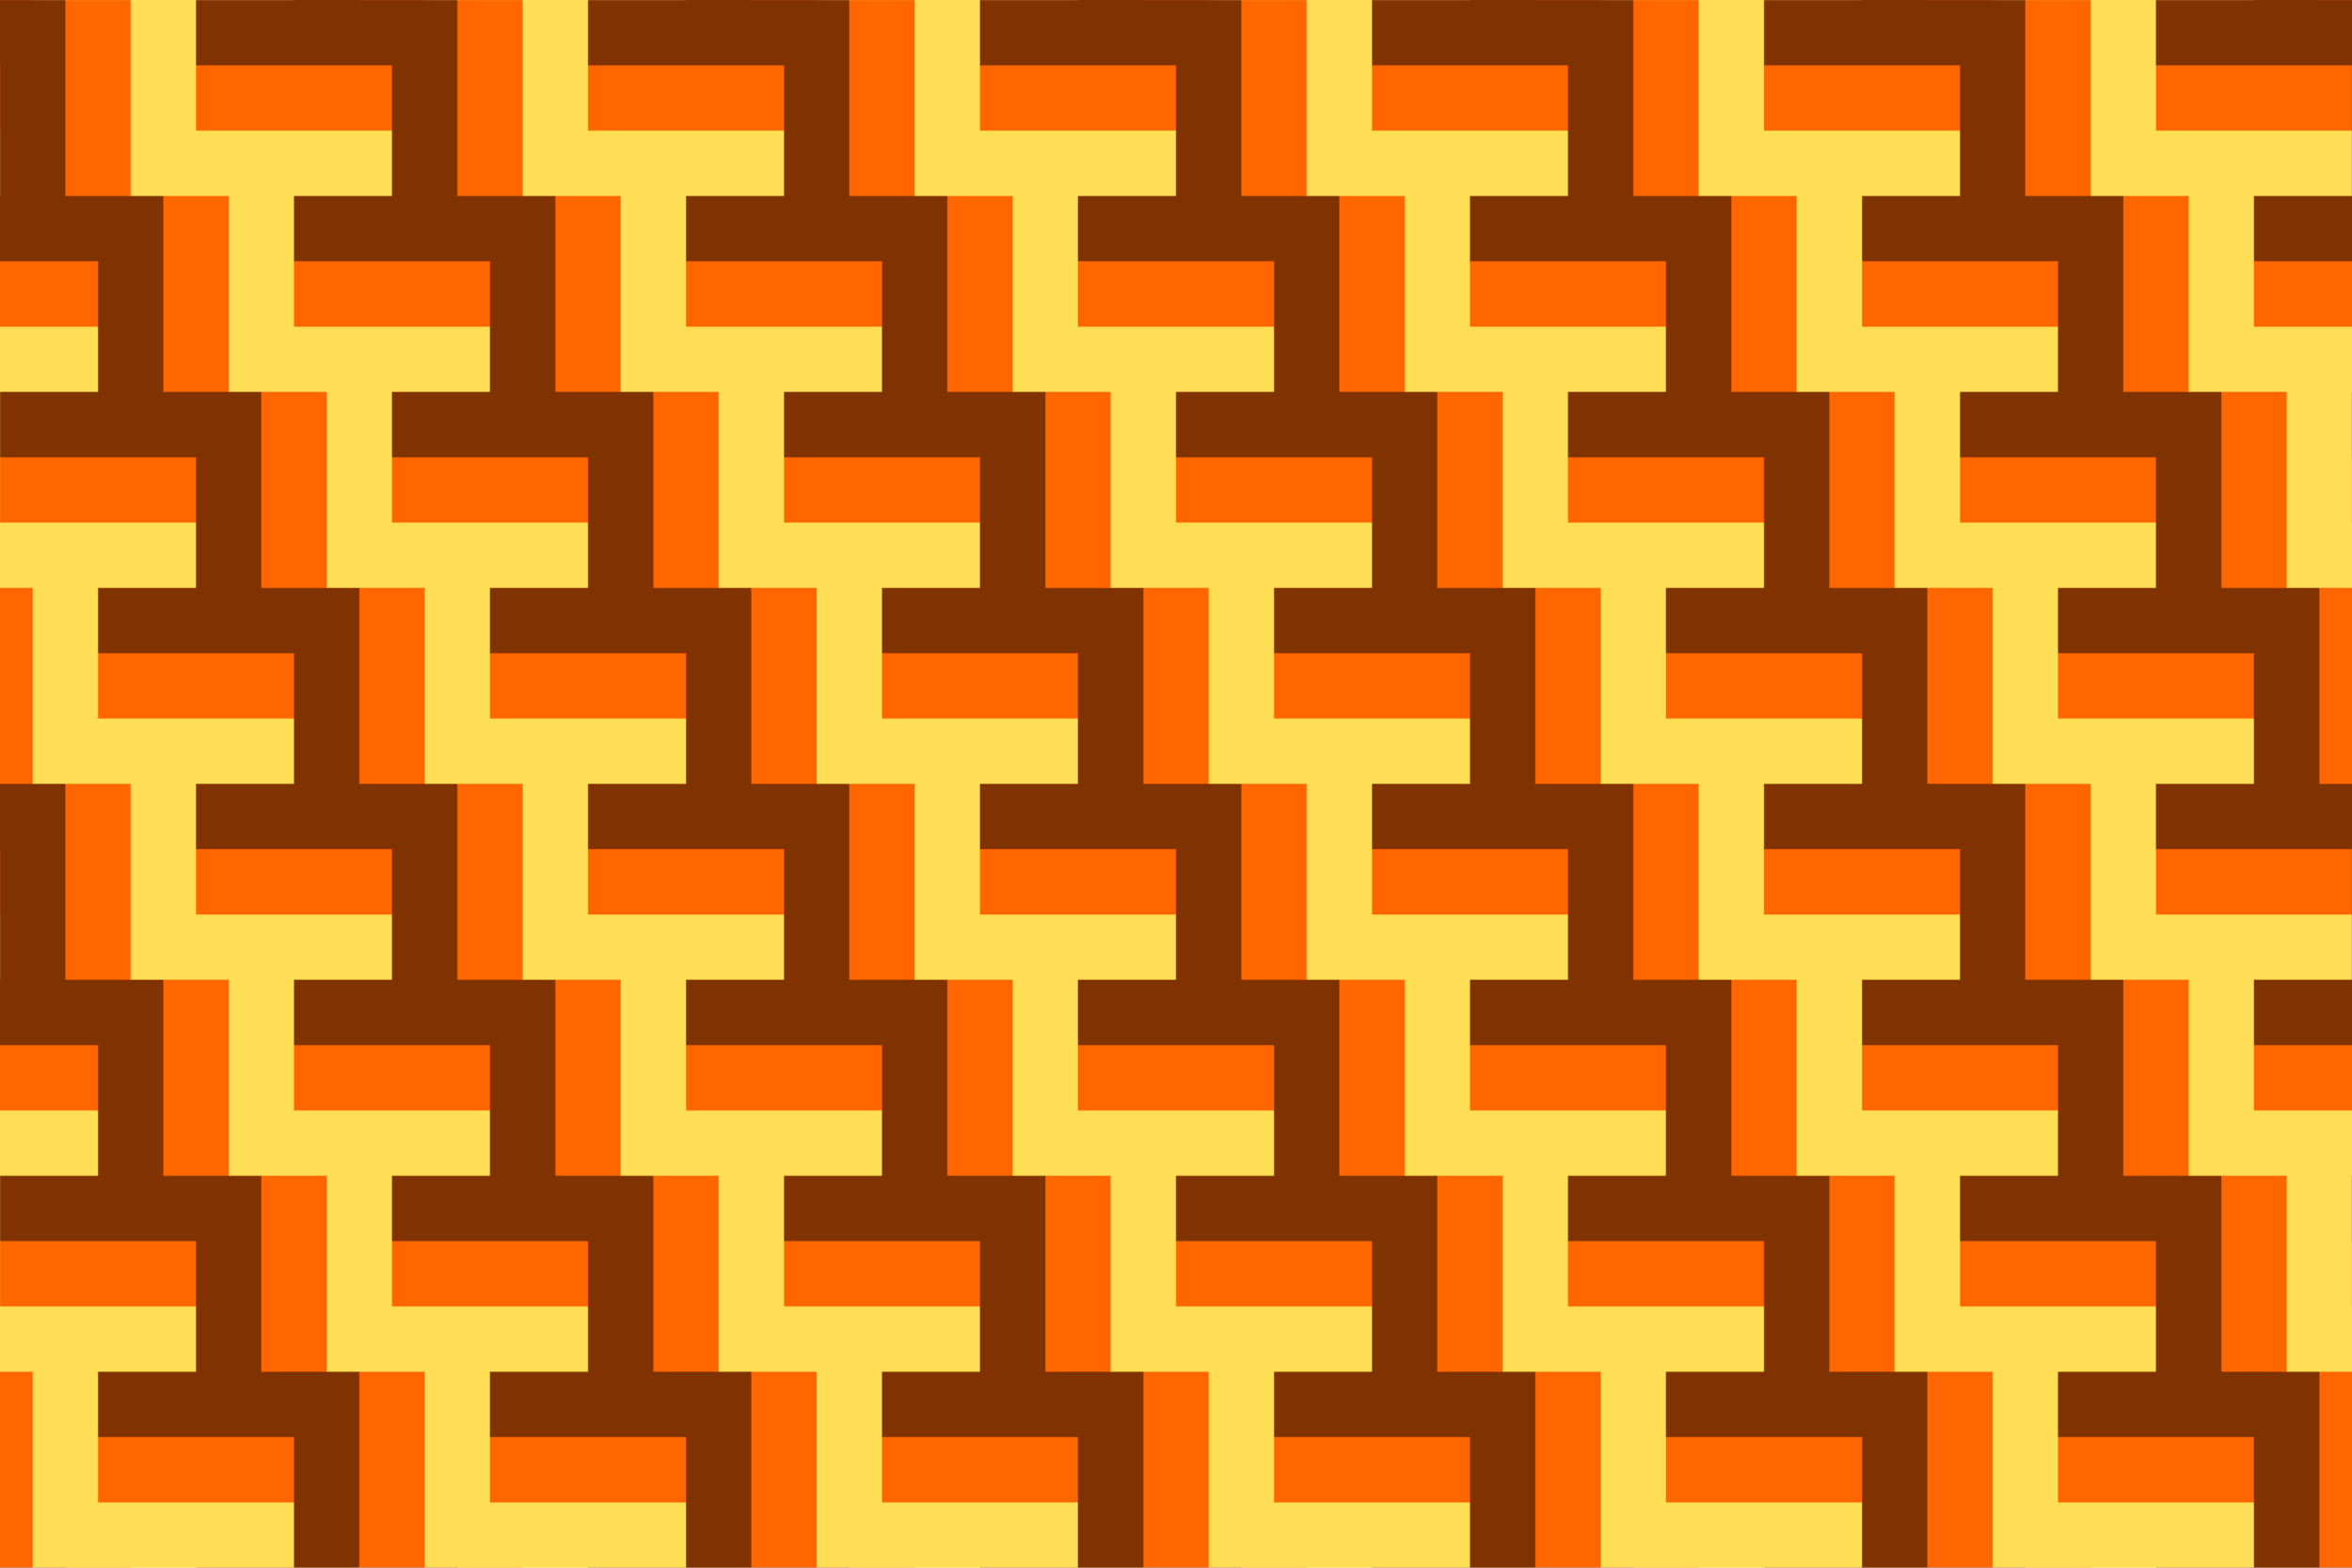 <svg xmlns="http://www.w3.org/2000/svg" height="338.67mm" width="1920" viewBox="0 0 1800 1200"><defs><pattern id="a" width="300" patternUnits="userSpaceOnUse" patternTransform="translate(375 -147.64)" height="600"><path d="M375-147.64h300v600H375z" fill="#f60" transform="translate(-375 147.64)"/><path d="M75 0v200h75v100H75v50h150v100h-75v50h150v100h50V450h-75V300h-75V150h-75V0H75zm150 0v50h150V0H225zm75 150v50h75v-50h-75z" transform="translate(-75)" fill="#803300"/><path d="M175 0v150h75v150h75v150h50V250h-75V150h75v-50H225V0h-50zM75 250v50h75v-50H75zm0 150v50h25v150h200v-50H150V450h75v-50H75z" transform="translate(-75)" fill="#fd5"/></pattern></defs><path fill="url(#a)" d="M375-747.64h1800v1200H375z" transform="translate(-375 747.64)"/></svg>